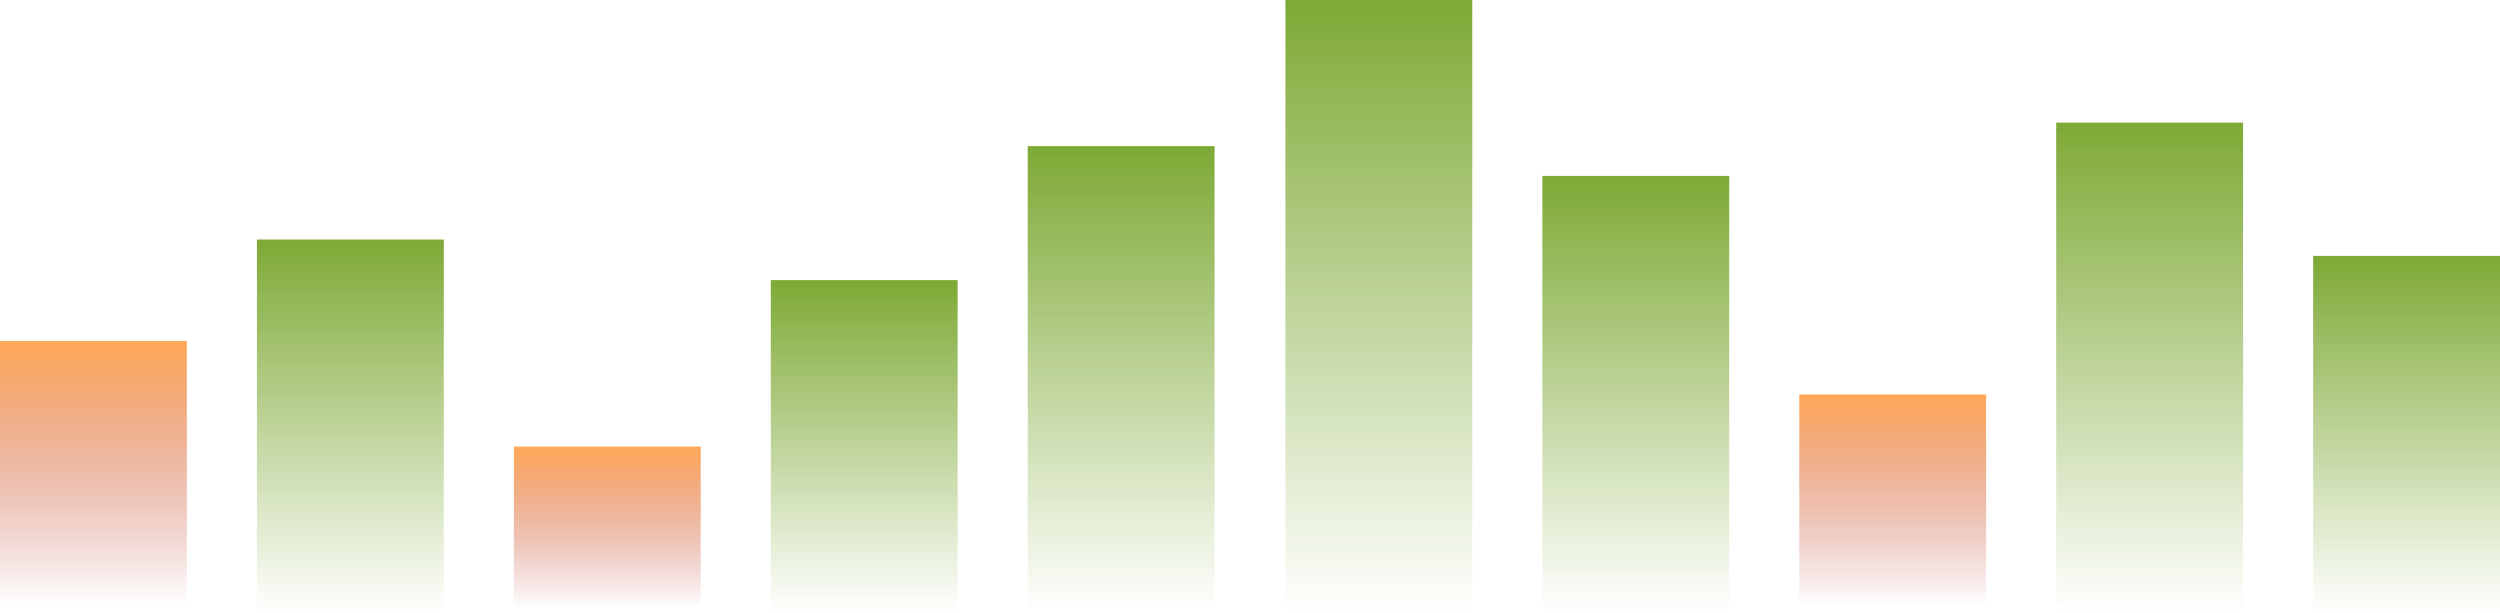 <?xml version="1.0" encoding="UTF-8"?> <svg xmlns="http://www.w3.org/2000/svg" width="522" height="128" viewBox="0 0 522 128" fill="none"> <rect y="71.205" width="39.016" height="56.795" fill="url(#paint0_linear_34_20)"></rect> <rect x="53.647" y="50.013" width="39.016" height="77.987" fill="url(#paint1_linear_34_20)"></rect> <rect x="107.294" y="93.245" width="39.016" height="34.755" fill="url(#paint2_linear_34_20)"></rect> <rect x="160.94" y="58.49" width="39.016" height="69.51" fill="url(#paint3_linear_34_20)"></rect> <rect x="214.587" y="30.517" width="39.016" height="97.483" fill="url(#paint4_linear_34_20)"></rect> <rect width="39.016" height="74.574" transform="matrix(-1 0 0 1 522 53.426)" fill="url(#paint5_linear_34_20)"></rect> <rect width="39.016" height="102.4" transform="matrix(-1 0 0 1 468.353 25.6)" fill="url(#paint6_linear_34_20)"></rect> <rect width="39.016" height="45.635" transform="matrix(-1 0 0 1 414.706 82.365)" fill="url(#paint7_linear_34_20)"></rect> <rect width="39.016" height="91.27" transform="matrix(-1 0 0 1 361.06 36.73)" fill="url(#paint8_linear_34_20)"></rect> <rect width="39.016" height="128" transform="matrix(-1 0 0 1 307.413 0)" fill="url(#paint9_linear_34_20)"></rect> <defs> <linearGradient id="paint0_linear_34_20" x1="19.508" y1="71.205" x2="19.508" y2="128" gradientUnits="userSpaceOnUse"> <stop stop-color="#FFA858"></stop> <stop offset="0.969" stop-color="#BA4C4C" stop-opacity="0"></stop> </linearGradient> <linearGradient id="paint1_linear_34_20" x1="73.155" y1="50.013" x2="73.155" y2="128" gradientUnits="userSpaceOnUse"> <stop stop-color="#7EA935"></stop> <stop offset="1" stop-color="#7EA935" stop-opacity="0"></stop> </linearGradient> <linearGradient id="paint2_linear_34_20" x1="126.802" y1="93.245" x2="126.802" y2="128" gradientUnits="userSpaceOnUse"> <stop stop-color="#FFA858"></stop> <stop offset="0.969" stop-color="#BA4C4C" stop-opacity="0"></stop> </linearGradient> <linearGradient id="paint3_linear_34_20" x1="180.448" y1="58.49" x2="180.448" y2="128" gradientUnits="userSpaceOnUse"> <stop stop-color="#7EA935"></stop> <stop offset="1" stop-color="#7EA935" stop-opacity="0"></stop> </linearGradient> <linearGradient id="paint4_linear_34_20" x1="234.095" y1="30.517" x2="234.095" y2="128" gradientUnits="userSpaceOnUse"> <stop stop-color="#7EA935"></stop> <stop offset="1" stop-color="#7EA935" stop-opacity="0"></stop> </linearGradient> <linearGradient id="paint5_linear_34_20" x1="19.508" y1="0" x2="19.508" y2="74.574" gradientUnits="userSpaceOnUse"> <stop stop-color="#7EA935"></stop> <stop offset="1" stop-color="#7EA935" stop-opacity="0"></stop> </linearGradient> <linearGradient id="paint6_linear_34_20" x1="19.508" y1="0" x2="19.508" y2="102.4" gradientUnits="userSpaceOnUse"> <stop stop-color="#7EA935"></stop> <stop offset="1" stop-color="#7EA935" stop-opacity="0"></stop> </linearGradient> <linearGradient id="paint7_linear_34_20" x1="19.508" y1="0" x2="19.508" y2="45.635" gradientUnits="userSpaceOnUse"> <stop stop-color="#FFA858"></stop> <stop offset="0.969" stop-color="#BA4C4C" stop-opacity="0"></stop> </linearGradient> <linearGradient id="paint8_linear_34_20" x1="19.508" y1="0" x2="19.508" y2="91.27" gradientUnits="userSpaceOnUse"> <stop stop-color="#7EA935"></stop> <stop offset="1" stop-color="#7EA935" stop-opacity="0"></stop> </linearGradient> <linearGradient id="paint9_linear_34_20" x1="19.508" y1="0" x2="19.508" y2="128" gradientUnits="userSpaceOnUse"> <stop stop-color="#7EA935"></stop> <stop offset="1" stop-color="#7EA935" stop-opacity="0"></stop> </linearGradient> </defs> </svg> 